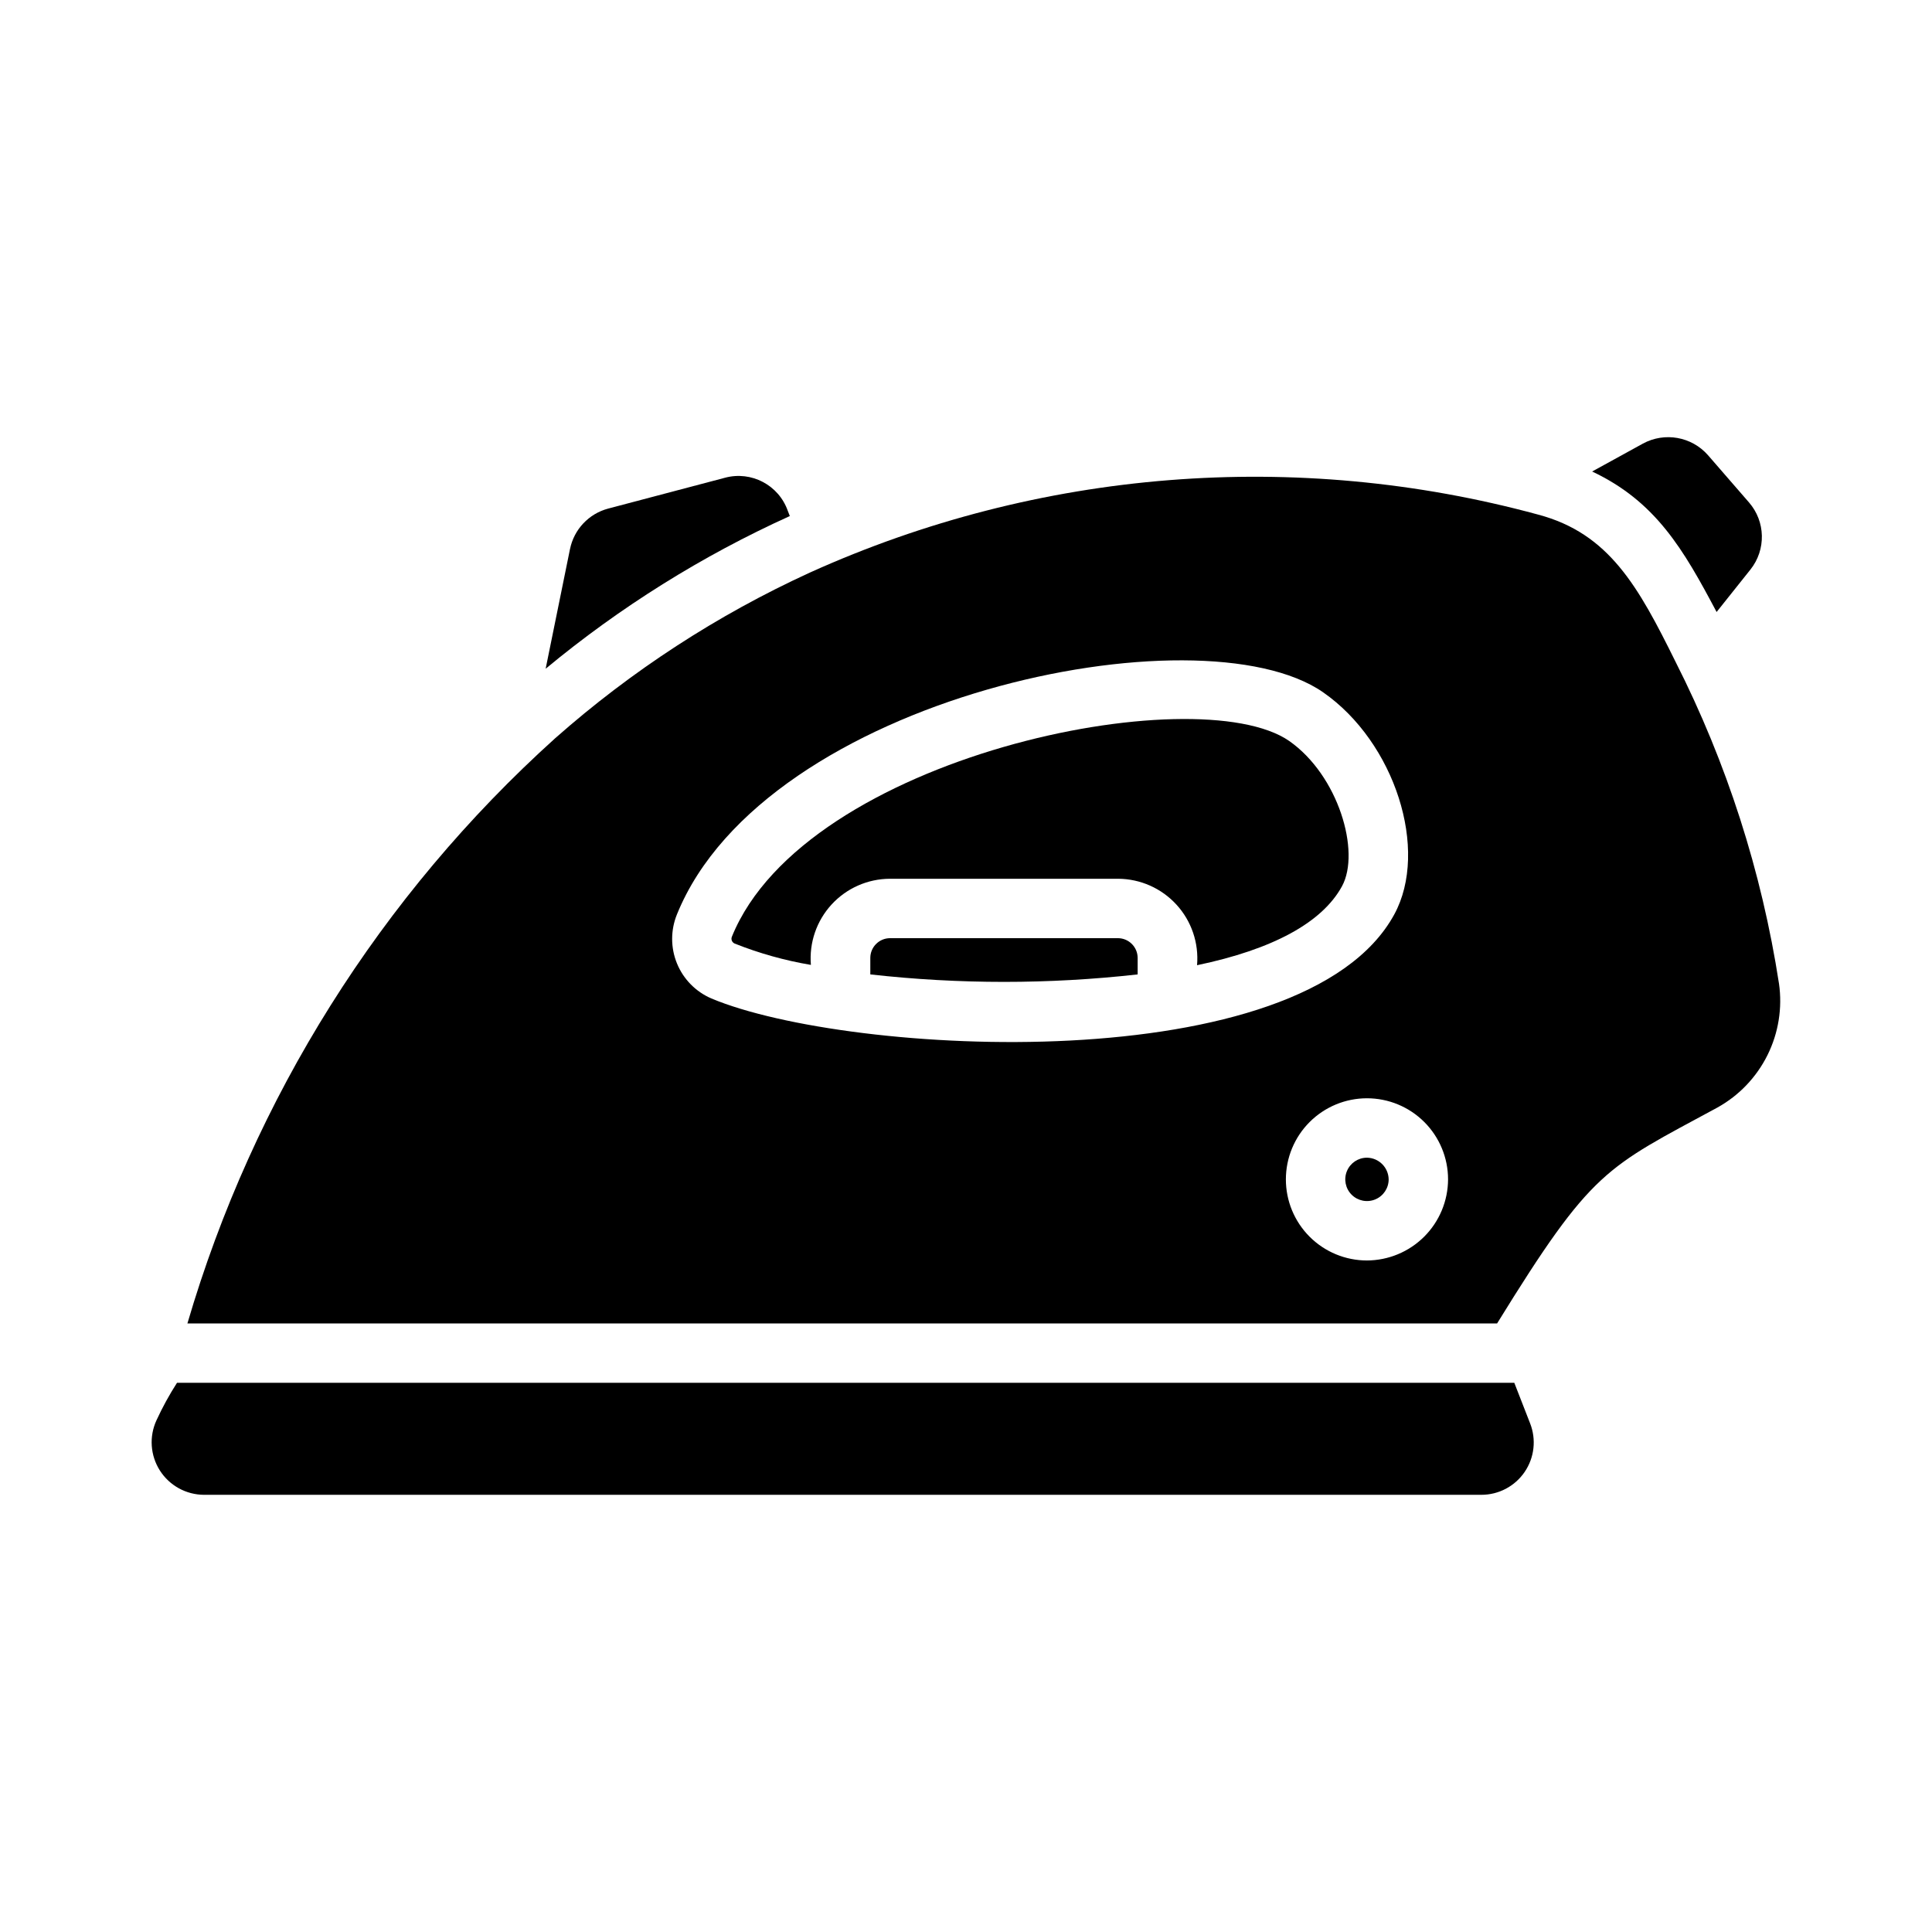<?xml version="1.0" encoding="UTF-8"?>
<!-- Uploaded to: SVG Repo, www.svgrepo.com, Generator: SVG Repo Mixer Tools -->
<svg fill="#000000" width="800px" height="800px" version="1.1" viewBox="144 144 512 512" xmlns="http://www.w3.org/2000/svg">
 <g>
  <path d="m445.49 397.82v4.41c-23.543 2.641-47.305 2.641-70.848 0v-4.41c0.023-2.859 2.336-5.168 5.195-5.195h60.457c2.859 0.027 5.168 2.34 5.195 5.195z"/>
  <path d="m499.65 378.85c-5.273 9.684-18.422 16.766-38.414 20.941l-0.004-0.004c0.504-5.871-1.473-11.688-5.449-16.039-3.977-4.352-9.594-6.844-15.488-6.867h-60.457c-5.883 0.02-11.492 2.496-15.469 6.832-3.977 4.336-5.961 10.133-5.473 15.996-6.926-1.168-13.707-3.066-20.23-5.668-0.688-0.312-1-1.113-0.707-1.809 19.445-47.941 123.2-68.801 147.68-51.875 13.066 9.129 18.969 29.359 14.012 38.492z"/>
  <path d="m615.45 404.67c-4.574-29.688-13.82-58.461-27.395-85.254-9.883-19.988-17.609-34.051-36.449-39.047-64.145-17.434-132.36-12.008-192.94 15.352-24.551 11.242-47.309 26.043-67.543 43.926-46.215 41.676-79.953 95.359-97.457 155.08h347.08c25.297-40.996 28.676-41.121 58.41-57.23 5.719-3.18 10.336-8.023 13.246-13.883 2.91-5.859 3.973-12.465 3.051-18.941zm-282.92 3.938v-0.004c-4.137-1.773-7.414-5.106-9.121-9.27-1.707-4.168-1.711-8.84-0.012-13.008 23.379-57.703 138.55-81.477 171.21-58.883 19.051 13.227 28.184 41.801 18.895 58.883-24.086 44.164-144.61 37.551-180.98 22.277zm173.73 69.43c-5.699 0-11.164-2.266-15.195-6.297-4.031-4.027-6.293-9.496-6.293-15.195s2.262-11.164 6.293-15.195 9.496-6.297 15.195-6.297c5.703 0 11.168 2.266 15.199 6.297 4.027 4.031 6.293 9.496 6.293 15.195-0.02 5.695-2.293 11.148-6.316 15.172-4.027 4.027-9.48 6.297-15.176 6.32zm0-27.238c-2.324 0-4.418 1.398-5.309 3.547-0.887 2.148-0.398 4.621 1.246 6.262 1.645 1.645 4.117 2.137 6.262 1.246 2.148-0.887 3.551-2.984 3.551-5.309-0.047-3.152-2.594-5.699-5.75-5.746z"/>
  <path d="m536.57 540.14h-338.5c-4.742-0.016-9.148-2.441-11.699-6.438-2.547-4-2.887-9.02-0.898-13.32 1.578-3.43 3.394-6.746 5.434-9.922h354.4l4.172 10.707c1.695 4.273 1.16 9.109-1.426 12.906-2.586 3.801-6.887 6.074-11.484 6.066z"/>
  <path d="m353.31 280.76c-23.273 10.543-45.035 24.152-64.707 40.461l6.453-31.723h0.004c1.059-5.191 4.961-9.336 10.074-10.707l31.016-8.188c6.969-1.863 14.199 1.941 16.609 8.738z"/>
  <path d="m607.89 294.93-8.973 11.258c-8.801-16.621-16.121-29.273-32.984-37.234l13.461-7.398c5.758-3.125 12.914-1.852 17.238 3.07l10.863 12.516c4.406 5.059 4.57 12.539 0.395 17.789z"/>
 </g>
</svg>
